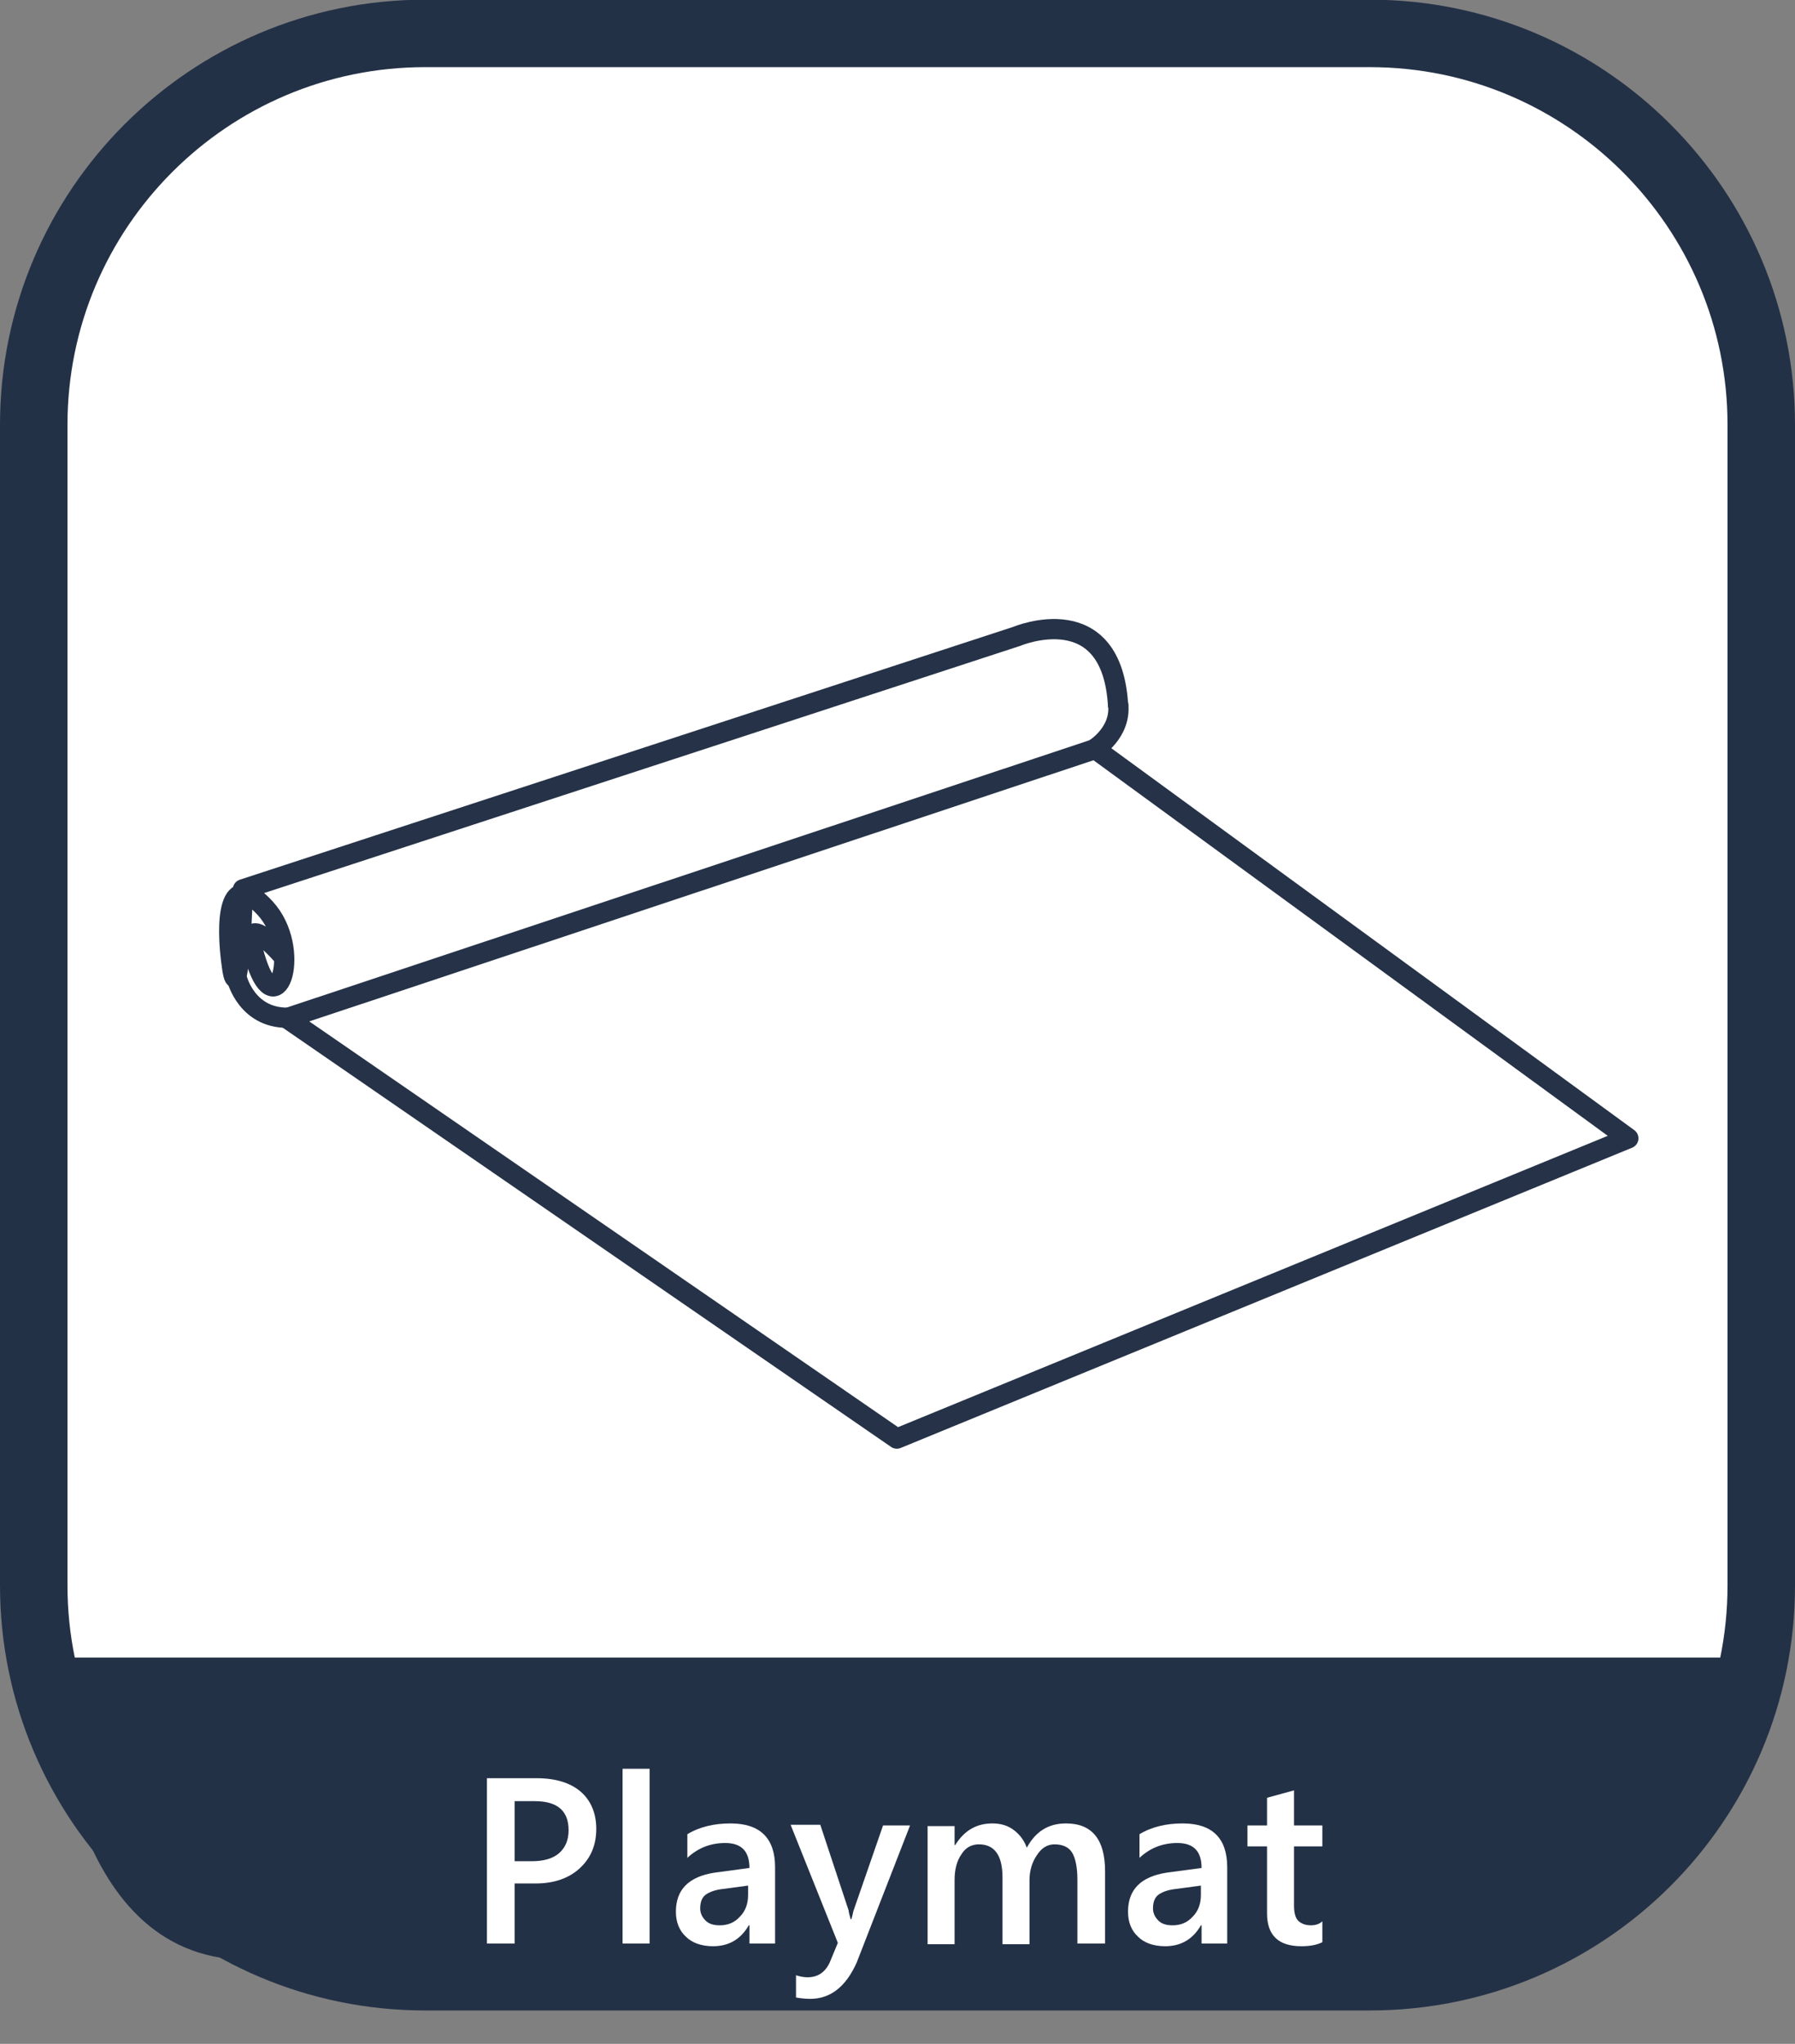 <svg xmlns="http://www.w3.org/2000/svg" xmlns:xlink="http://www.w3.org/1999/xlink" id="&#x5716;&#x5C64;_1" x="0px" y="0px" viewBox="0 0 266 302.9" style="enable-background:new 0 0 266 302.9;" xml:space="preserve"><rect x="0" y="0" width="266" height="302.9" fill="#808080" stroke="none"/><style type="text/css">	.st0{fill:#FFFFFF;}	.st1{fill:none;stroke:#233147;stroke-width:10;}	.st2{fill:#233147;}	.st3{enable-background:new    ;}	.st4{fill:none;stroke:#253247;stroke-width:3;stroke-linejoin:round;}	.st5{fill:none;stroke:#253247;stroke-width:3;}</style><g id="&#x7EC4;&#x4EF6;_92_5" transform="translate(1025 716.852)">	<g id="&#x77E9;&#x5F62;_734" transform="translate(266 298) rotate(180)">		<path class="st0" d="M1088.7,718.3h138.6c34.4,0,62.4,27.9,62.4,62.4V951c0,34.4-27.9,62.4-62.4,62.4h-138.6   c-34.4,0-62.4-27.9-62.4-62.4V780.7C1026.3,746.3,1054.3,718.3,1088.7,718.3z"></path>		<path class="st1" d="M1088,721.9h140c32,0,58,26,58,58v172c0,32-26,58-58,58h-140c-32,0-58-26-58-58v-172   C1030,747.8,1056,721.9,1088,721.9z"></path>	</g>	<path id="&#x8DEF;&#x5F84;_1294" class="st2" d="M-765.7-471.2h-251.6c0,0,0,39.4,24,44.3c24,4.9,194.2,2.6,205.3-2.7  c11.1-5.3,17.7-17.8,17.7-17.8L-765.7-471.2z"></path>	<g id="&#x7EC4;_697" transform="translate(5.16 101.58)">		<g id="&#x7EC4;_880" transform="translate(0 0)">			<g class="st3">				<path class="st0" d="M-953.9-539.3v8.9h-4.1v-24.5h7.4c2.8,0,5,0.7,6.5,2c1.5,1.3,2.3,3.2,2.3,5.5c0,2.4-0.8,4.3-2.4,5.8     c-1.6,1.5-3.8,2.3-6.6,2.3H-953.9z M-953.9-551.6v9h2.6c1.7,0,3.1-0.4,4-1.2c0.9-0.8,1.4-1.9,1.4-3.4c0-2.9-1.7-4.3-5-4.3     H-953.9z"></path>				<path class="st0" d="M-933.9-530.4h-4v-25.9h4V-530.4z"></path>				<path class="st0" d="M-915.3-530.4h-3.8v-2.7h-0.1c-1.2,2.1-3,3.1-5.3,3.1c-1.7,0-3.1-0.5-4-1.4c-1-0.9-1.5-2.2-1.5-3.7     c0-3.3,1.9-5.2,5.7-5.8l5.2-0.7c0-2.5-1.2-3.7-3.6-3.7c-2.1,0-4,0.7-5.6,2.2v-3.5c1.8-1.1,4-1.6,6.4-1.6c4.4,0,6.6,2.2,6.6,6.5     V-530.4z M-919.2-539l-3.7,0.5c-1.1,0.1-2,0.4-2.6,0.8c-0.6,0.4-0.9,1.1-0.9,2.1c0,0.7,0.3,1.3,0.8,1.8c0.5,0.5,1.2,0.7,2.1,0.7     c1.2,0,2.2-0.4,3-1.3c0.8-0.8,1.2-1.9,1.2-3.2V-539z"></path>				<path class="st0" d="M-895.3-547.9l-7.9,20.3c-1.6,3.6-3.9,5.4-6.9,5.4c-0.8,0-1.5-0.1-2.1-0.2v-3.3c0.6,0.2,1.2,0.3,1.7,0.3     c1.5,0,2.6-0.7,3.3-2.2l1.2-2.9l-7-17.5h4.4l4.2,12.7c0,0.2,0.1,0.6,0.3,1.3h0.1c0.1-0.3,0.2-0.7,0.3-1.2l4.4-12.7H-895.3z"></path>				<path class="st0" d="M-866.5-530.4h-4v-9.5c0-1.8-0.3-3.2-0.8-4c-0.5-0.8-1.4-1.2-2.6-1.2c-1,0-1.9,0.5-2.6,1.6     c-0.7,1-1.1,2.3-1.1,3.7v9.5h-4v-9.9c0-3.3-1.2-4.9-3.5-4.9c-1.1,0-2,0.5-2.6,1.5c-0.7,1-1,2.3-1,3.8v9.5h-4v-17.5h4v2.8h0.1     c1.3-2.1,3.1-3.2,5.5-3.2c1.2,0,2.3,0.3,3.2,1c0.9,0.7,1.5,1.5,1.9,2.6c1.3-2.4,3.2-3.6,5.8-3.6c3.9,0,5.8,2.4,5.8,7.1V-530.4z"></path>				<path class="st0" d="M-848.3-530.4h-3.8v-2.7h-0.1c-1.2,2.1-3,3.1-5.3,3.1c-1.7,0-3.1-0.5-4-1.4c-1-0.9-1.5-2.2-1.5-3.7     c0-3.3,1.9-5.2,5.7-5.8l5.2-0.7c0-2.5-1.2-3.7-3.6-3.7c-2.1,0-4,0.7-5.6,2.2v-3.5c1.8-1.1,4-1.6,6.4-1.6c4.4,0,6.6,2.2,6.6,6.5     V-530.4z M-852.1-539l-3.7,0.5c-1.1,0.1-2,0.4-2.6,0.8c-0.6,0.4-0.9,1.1-0.9,2.1c0,0.7,0.3,1.3,0.8,1.8c0.5,0.5,1.2,0.7,2.1,0.7     c1.2,0,2.2-0.4,3-1.3c0.8-0.8,1.2-1.9,1.2-3.2V-539z"></path>				<path class="st0" d="M-834.2-530.6c-0.8,0.4-1.8,0.6-3.1,0.6c-3.4,0-5.1-1.6-5.1-4.9v-9.9h-2.9v-3.1h2.9v-4.1l4-1.1v5.2h4.2v3.1     h-4.2v8.8c0,1,0.2,1.8,0.6,2.2s1,0.7,1.9,0.7c0.7,0,1.3-0.2,1.7-0.6V-530.6z"></path>			</g>		</g>	</g></g><g id="&#x7EC4;&#x4EF6;_30_1_1_" transform="translate(1050.454 815.113)">	<g id="&#x7EC4;&#x4EF6;_29_1_1_">		<g id="&#x7EC4;_92_1_" transform="translate(-1050.454 -1049.113)">			<path id="&#x8DEF;&#x5F84;_100_1_" class="st4" d="M165.7,338.8c-0.8-16.5-15-10.5-15-10.5L36,365.8c0,0-0.6,18.4-1.6,11.6    s-0.6-14.8,4.9-8.8s1.8,17.4-1.3,8s4.4-0.4,4.4-0.4"></path>			<path id="&#x8DEF;&#x5F84;_101_1_" class="st4" d="M42.5,384.9l90.4,62.3l108.4-44.5l-79-57.7L42.5,384.9z"></path>			<path id="&#x8DEF;&#x5F84;_102_1_" class="st5" d="M162.2,345c0,0,4-2.4,3.5-6.7"></path>			<path id="&#x8DEF;&#x5F84;_1241_1_" class="st5" d="M35.1,379c0,0,1.5,6.3,8.2,5.8"></path>		</g>	</g></g><g></g><g></g><g></g><g></g><g></g><g></g></svg>